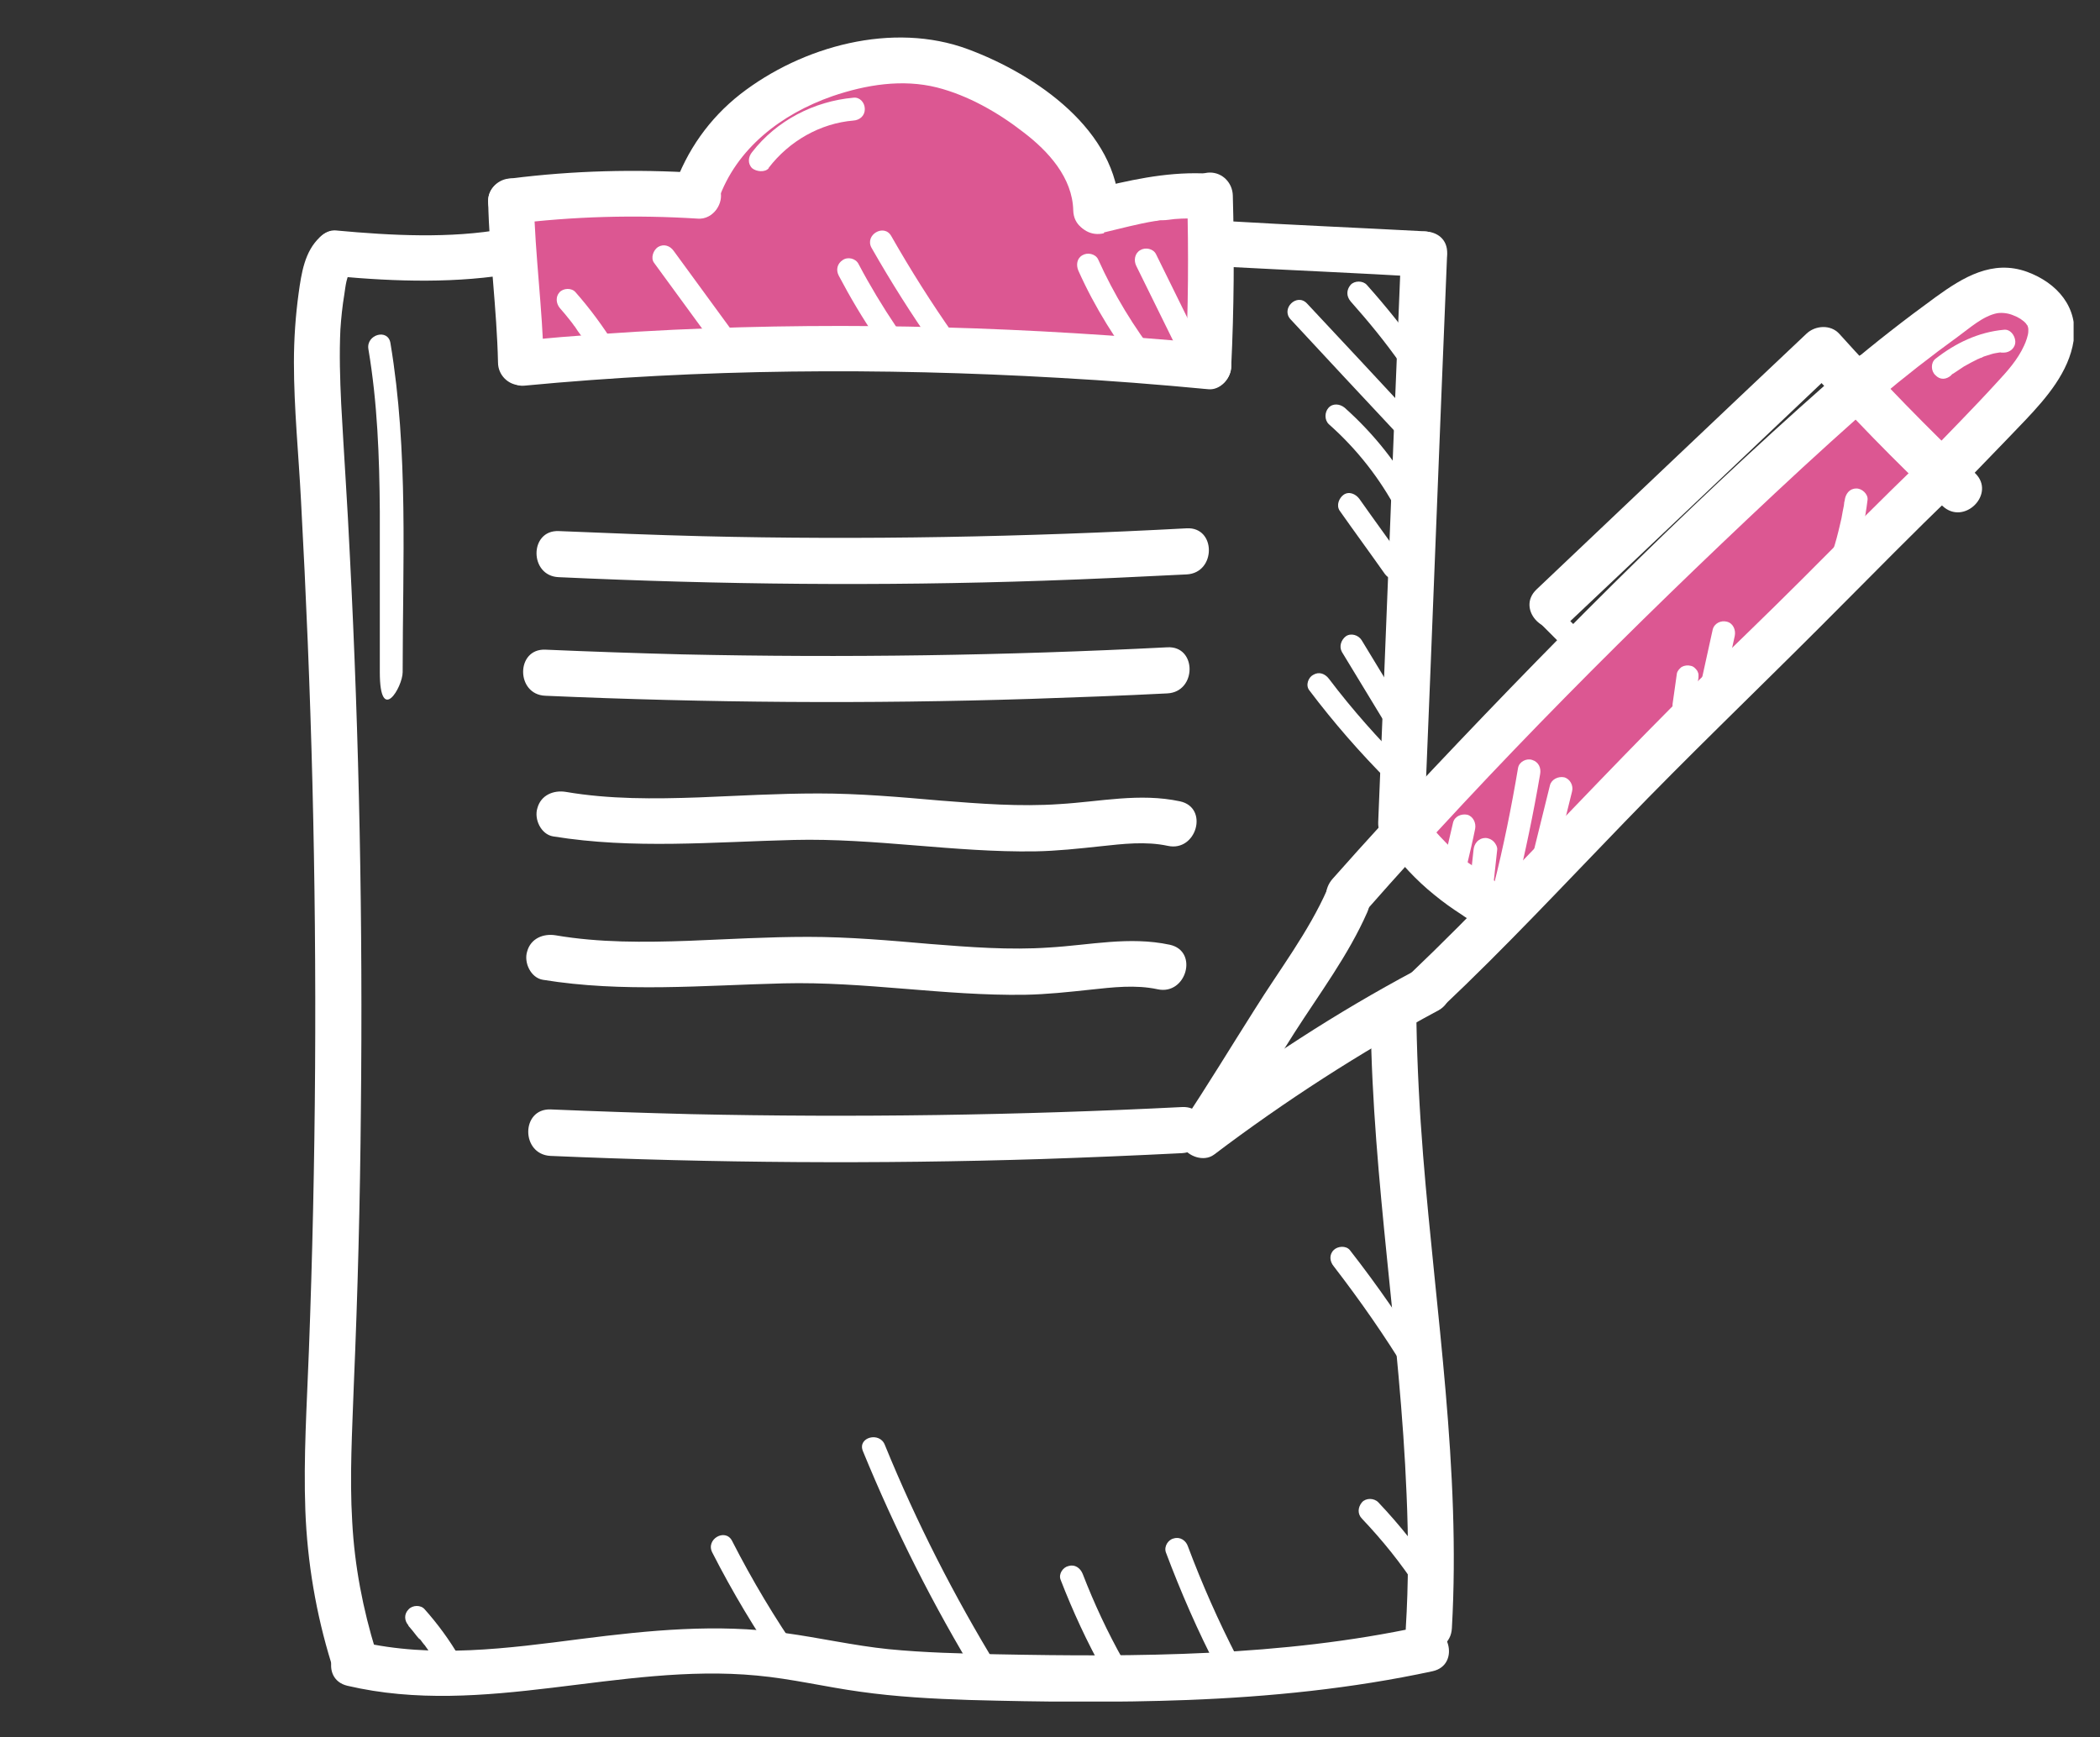 <?xml version="1.0" encoding="UTF-8"?>
<svg id="Laag_1" data-name="Laag 1" xmlns="http://www.w3.org/2000/svg" version="1.1" xmlns:xlink="http://www.w3.org/1999/xlink" viewBox="0 0 533 441">
  <rect x="0" y="0" width="533" height="441" fill="#333333" stroke="none"/>
  <defs>
    <style>
      .cls-1 {
        clip-path: url(#clippath-45);
      }

      .cls-2 {
        clip-path: url(#clippath-20);
      }

      .cls-3 {
        clip-path: url(#clippath-11);
      }

      .cls-4 {
        clip-path: url(#clippath-16);
      }

      .cls-5 {
        clip-path: url(#clippath-33);
      }

      .cls-6 {
        clip-path: url(#clippath-47);
      }

      .cls-7 {
        clip-path: url(#clippath-41);
      }

      .cls-8 {
        clip-path: url(#clippath-32);
      }

      .cls-9 {
        clip-path: url(#clippath-2);
      }

      .cls-10 {
        clip-path: url(#clippath-13);
      }

      .cls-11 {
        clip-path: url(#clippath-37);
      }

      .cls-12 {
        clip-path: url(#clippath-46);
      }

      .cls-13 {
        clip-path: url(#clippath-25);
      }

      .cls-14 {
        clip-path: url(#clippath-15);
      }

      .cls-15 {
        clip-path: url(#clippath-6);
      }

      .cls-16 {
        clip-path: url(#clippath-40);
      }

      .cls-17 {
        clip-path: url(#clippath-26);
      }

      .cls-18 {
        fill: none;
      }

      .cls-18, .cls-19, .cls-20 {
        stroke-width: 0px;
      }

      .cls-21 {
        clip-path: url(#clippath-7);
      }

      .cls-22 {
        clip-path: url(#clippath-21);
      }

      .cls-23 {
        clip-path: url(#clippath-34);
      }

      .cls-24 {
        clip-path: url(#clippath-1);
      }

      .cls-25 {
        clip-path: url(#clippath-4);
      }

      .cls-26 {
        clip-path: url(#clippath-38);
      }

      .cls-27 {
        clip-path: url(#clippath-36);
      }

      .cls-28 {
        clip-path: url(#clippath-27);
      }

      .cls-29 {
        clip-path: url(#clippath-44);
      }

      .cls-30 {
        clip-path: url(#clippath-12);
      }

      .cls-31 {
        clip-path: url(#clippath-24);
      }

      .cls-32 {
        clip-path: url(#clippath-30);
      }

      .cls-33 {
        clip-path: url(#clippath-22);
      }

      .cls-34 {
        clip-path: url(#clippath-9);
      }

      .cls-35 {
        clip-path: url(#clippath-52);
      }

      .cls-36 {
        clip-path: url(#clippath);
      }

      .cls-37 {
        clip-path: url(#clippath-50);
      }

      .cls-38 {
        clip-path: url(#clippath-48);
      }

      .cls-39 {
        clip-path: url(#clippath-39);
      }

      .cls-40 {
        clip-path: url(#clippath-19);
      }

      .cls-41 {
        clip-path: url(#clippath-31);
      }

      .cls-42 {
        clip-path: url(#clippath-54);
      }

      .cls-43 {
        clip-path: url(#clippath-3);
      }

      .cls-44 {
        clip-path: url(#clippath-43);
      }

      .cls-19 {
        fill: #dc5792;
      }

      .cls-45 {
        clip-path: url(#clippath-8);
      }

      .cls-46 {
        clip-path: url(#clippath-55);
      }

      .cls-20 {
        fill: #fff;
      }

      .cls-47 {
        clip-path: url(#clippath-29);
      }

      .cls-48 {
        clip-path: url(#clippath-18);
      }

      .cls-49 {
        clip-path: url(#clippath-14);
      }

      .cls-50 {
        clip-path: url(#clippath-17);
      }

      .cls-51 {
        clip-path: url(#clippath-5);
      }

      .cls-52 {
        clip-path: url(#clippath-42);
      }

      .cls-53 {
        clip-path: url(#clippath-10);
      }

      .cls-54 {
        clip-path: url(#clippath-23);
      }

      .cls-55 {
        clip-path: url(#clippath-53);
      }

      .cls-56 {
        clip-path: url(#clippath-49);
      }

      .cls-57 {
        clip-path: url(#clippath-51);
      }

      .cls-58 {
        clip-path: url(#clippath-28);
      }

      .cls-59 {
        clip-path: url(#clippath-35);
      }
    </style>
    <clipPath id="clippath">
      <rect class="cls-18" x="74.6" y="9.5" width="451.7" height="422.4"/>
    </clipPath>
    <clipPath id="clippath-1">
      <rect class="cls-18" x="74.6" y="9.5" width="451.7" height="422.4"/>
    </clipPath>
    <clipPath id="clippath-2">
      <rect class="cls-18" x="74.6" y="9.5" width="451.7" height="422.4"/>
    </clipPath>
    <clipPath id="clippath-3">
      <rect class="cls-18" x="74.6" y="9.5" width="451.7" height="422.4"/>
    </clipPath>
    <clipPath id="clippath-4">
      <rect class="cls-18" x="74.6" y="9.5" width="451.7" height="422.4"/>
    </clipPath>
    <clipPath id="clippath-5">
      <rect class="cls-18" x="74.6" y="9.5" width="451.7" height="422.4"/>
    </clipPath>
    <clipPath id="clippath-6">
      <rect class="cls-18" x="74.6" y="9.5" width="451.7" height="422.4"/>
    </clipPath>
    <clipPath id="clippath-7">
      <rect class="cls-18" x="74.6" y="9.5" width="451.7" height="422.4"/>
    </clipPath>
    <clipPath id="clippath-8">
      <rect class="cls-18" x="74.6" y="9.5" width="451.7" height="422.4"/>
    </clipPath>
    <clipPath id="clippath-9">
      <rect class="cls-18" x="74.6" y="9.5" width="451.7" height="422.4"/>
    </clipPath>
    <clipPath id="clippath-10">
      <rect class="cls-18" x="74.6" y="9.5" width="451.7" height="422.4"/>
    </clipPath>
    <clipPath id="clippath-11">
      <rect class="cls-18" x="74.6" y="9.5" width="451.7" height="422.4"/>
    </clipPath>
    <clipPath id="clippath-12">
      <rect class="cls-18" x="74.6" y="9.5" width="451.7" height="422.4"/>
    </clipPath>
    <clipPath id="clippath-13">
      <rect class="cls-18" x="74.6" y="9.5" width="451.7" height="422.4"/>
    </clipPath>
    <clipPath id="clippath-14">
      <rect class="cls-18" x="74.6" y="9.5" width="451.7" height="422.4"/>
    </clipPath>
    <clipPath id="clippath-15">
      <rect class="cls-18" x="74.6" y="9.5" width="451.7" height="422.4"/>
    </clipPath>
    <clipPath id="clippath-16">
      <rect class="cls-18" x="74.6" y="9.5" width="451.7" height="422.4"/>
    </clipPath>
    <clipPath id="clippath-17">
      <rect class="cls-18" x="74.6" y="9.5" width="451.7" height="422.4"/>
    </clipPath>
    <clipPath id="clippath-18">
      <rect class="cls-18" x="74.6" y="9.5" width="451.7" height="422.4"/>
    </clipPath>
    <clipPath id="clippath-19">
      <rect class="cls-18" x="74.6" y="9.5" width="451.7" height="422.4"/>
    </clipPath>
    <clipPath id="clippath-20">
      <rect class="cls-18" x="74.6" y="9.5" width="451.7" height="422.4"/>
    </clipPath>
    <clipPath id="clippath-21">
      <rect class="cls-18" x="74.6" y="9.5" width="451.7" height="422.4"/>
    </clipPath>
    <clipPath id="clippath-22">
      <rect class="cls-18" x="74.6" y="9.5" width="451.7" height="422.4"/>
    </clipPath>
    <clipPath id="clippath-23">
      <rect class="cls-18" x="74.6" y="9.5" width="451.7" height="422.4"/>
    </clipPath>
    <clipPath id="clippath-24">
      <rect class="cls-18" x="74.6" y="9.5" width="451.7" height="422.4"/>
    </clipPath>
    <clipPath id="clippath-25">
      <rect class="cls-18" x="74.6" y="9.5" width="451.7" height="422.4"/>
    </clipPath>
    <clipPath id="clippath-26">
      <rect class="cls-18" x="74.6" y="9.5" width="451.7" height="422.4"/>
    </clipPath>
    <clipPath id="clippath-27">
      <rect class="cls-18" x="74.6" y="9.5" width="451.7" height="422.4"/>
    </clipPath>
    <clipPath id="clippath-28">
      <rect class="cls-18" x="74.6" y="9.5" width="451.7" height="422.4"/>
    </clipPath>
    <clipPath id="clippath-29">
      <rect class="cls-18" x="74.6" y="9.5" width="451.7" height="422.4"/>
    </clipPath>
    <clipPath id="clippath-30">
      <rect class="cls-18" x="74.6" y="9.5" width="451.7" height="422.4"/>
    </clipPath>
    <clipPath id="clippath-31">
      <rect class="cls-18" x="74.6" y="9.5" width="451.7" height="422.4"/>
    </clipPath>
    <clipPath id="clippath-32">
      <rect class="cls-18" x="74.6" y="9.5" width="451.7" height="422.4"/>
    </clipPath>
    <clipPath id="clippath-33">
      <rect class="cls-18" x="74.6" y="9.5" width="451.7" height="422.4"/>
    </clipPath>
    <clipPath id="clippath-34">
      <rect class="cls-18" x="74.6" y="9.5" width="451.7" height="422.4"/>
    </clipPath>
    <clipPath id="clippath-35">
      <rect class="cls-18" x="74.6" y="9.5" width="451.7" height="422.4"/>
    </clipPath>
    <clipPath id="clippath-36">
      <rect class="cls-18" x="74.6" y="9.5" width="451.7" height="422.4"/>
    </clipPath>
    <clipPath id="clippath-37">
      <rect class="cls-18" x="74.6" y="9.5" width="451.7" height="422.4"/>
    </clipPath>
    <clipPath id="clippath-38">
      <rect class="cls-18" x="74.6" y="9.5" width="451.7" height="422.4"/>
    </clipPath>
    <clipPath id="clippath-39">
      <rect class="cls-18" x="74.6" y="9.5" width="451.7" height="422.4"/>
    </clipPath>
    <clipPath id="clippath-40">
      <rect class="cls-18" x="74.6" y="9.5" width="451.7" height="422.4"/>
    </clipPath>
    <clipPath id="clippath-41">
      <rect class="cls-18" x="74.6" y="9.5" width="451.7" height="422.4"/>
    </clipPath>
    <clipPath id="clippath-42">
      <rect class="cls-18" x="74.6" y="9.5" width="451.7" height="422.4"/>
    </clipPath>
    <clipPath id="clippath-43">
      <rect class="cls-18" x="74.6" y="9.5" width="451.7" height="422.4"/>
    </clipPath>
    <clipPath id="clippath-44">
      <rect class="cls-18" x="74.6" y="9.5" width="451.7" height="422.4"/>
    </clipPath>
    <clipPath id="clippath-45">
      <rect class="cls-18" x="74.6" y="9.5" width="451.7" height="422.4"/>
    </clipPath>
    <clipPath id="clippath-46">
      <rect class="cls-18" x="74.6" y="9.5" width="451.7" height="422.4"/>
    </clipPath>
    <clipPath id="clippath-47">
      <rect class="cls-18" x="74.6" y="9.5" width="451.7" height="422.4"/>
    </clipPath>
    <clipPath id="clippath-48">
      <rect class="cls-18" x="74.6" y="9.5" width="451.7" height="422.4"/>
    </clipPath>
    <clipPath id="clippath-49">
      <rect class="cls-18" x="74.6" y="9.5" width="451.7" height="422.4"/>
    </clipPath>
    <clipPath id="clippath-50">
      <rect class="cls-18" x="74.6" y="9.5" width="451.7" height="422.4"/>
    </clipPath>
    <clipPath id="clippath-51">
      <rect class="cls-18" x="74.6" y="9.5" width="451.7" height="422.4"/>
    </clipPath>
    <clipPath id="clippath-52">
      <rect class="cls-18" x="74.6" y="9.5" width="451.7" height="422.4"/>
    </clipPath>
    <clipPath id="clippath-53">
      <rect class="cls-18" x="74.6" y="9.5" width="451.7" height="422.4"/>
    </clipPath>
    <clipPath id="clippath-54">
      <rect class="cls-18" x="74.6" y="9.5" width="451.7" height="422.4"/>
    </clipPath>
    <clipPath id="clippath-55">
      <rect class="cls-18" x="74.6" y="9.5" width="451.7" height="422.4"/>
    </clipPath>
  </defs>
  <g id="Laag_2" data-name="Laag 2">
    <polygon class="cls-19" points="358.3 210.9 471.4 100.2 493.7 121.8 379.7 233.3 358.3 210.9"/>
    <polygon class="cls-19" points="477.7 92 506.1 74 521.2 79.1 515.9 93.6 496.5 117.4 471.4 100.2 477.7 92"/>
    <path class="cls-19" d="M128.1,49.8l5.1,44.7s71.3-5.8,72.2-5.6,101.3,5.6,101.3,5.6l-1.1-43.1-26.4.2-15.8-24-35.1-12s-27.8,4.4-28.9,5.3-14.9,14-16,14.9-8.7,15.3-8.7,15.3l-46.6-1.3Z"/>
  </g>
  <g id="Laag_1-2" data-name="Laag 1">
    <g id="Laag_1-3" data-name="Laag 1">
      <g id="Vector_Smart_Object" data-name="Vector Smart Object">
        <g class="cls-36">
          <g>
            <g class="cls-24">
              <path class="cls-20" d="M182.3,50.8c4.6-13.2,16.1-21.9,29-26.4,8.5-2.9,17.7-4.4,26.5-2.2,7.9,2,15.6,6.4,22,11.4,6.3,4.8,12.4,11.5,12.6,19.8.2,7.5,11.8,7.5,11.7,0-.4-20.3-21.2-34.5-38.4-40.9-19.1-7.1-42.1-.8-57.8,11.4-7.9,6.2-13.6,14.3-16.9,23.8-1,3,1.2,6.4,4.1,7.2,3.3.8,6.2-1.1,7.2-4.1"/>
            </g>
            <g class="cls-9">
              <path class="cls-20" d="M177.2,55.4c7.5,0,7.5-11.7,0-11.7s-7.5,11.7,0,11.7"/>
            </g>
            <g class="cls-43">
              <path class="cls-20" d="M177.2,43.9c-15.8-1-31.8-.6-47.5,1.4-3.1.4-5.8,2.4-5.8,5.8s2.7,6.2,5.8,5.8c15.7-2,31.7-2.4,47.5-1.4,3.2.2,5.8-2.8,5.8-5.8s-2.7-5.6-5.8-5.8"/>
            </g>
            <g class="cls-25">
              <path class="cls-20" d="M123.9,51.1c.3,13.7,2.2,27.3,2.5,40.9,0,3.2,2.6,5.8,5.8,5.8s5.9-2.7,5.8-5.8c-.3-13.7-2.2-27.3-2.5-40.9-.1-3.2-2.6-5.8-5.8-5.8s-5.9,2.7-5.8,5.8"/>
            </g>
            <g class="cls-51">
              <path class="cls-20" d="M133,97.9c45.1-4.3,90.5-4.6,135.7-2,12.7.7,25.4,1.7,38,2.9,3.1.3,5.8-2.9,5.8-5.8s-2.7-5.5-5.8-5.8c-45.1-4.2-90.4-5.6-135.7-3.5-12.7.6-25.4,1.5-38,2.7-3.1.3-5.8,2.5-5.8,5.8,0,2.8,2.7,6,5.8,5.7"/>
            </g>
            <g class="cls-15">
              <path class="cls-20" d="M312.5,92.9c.7-14.4.8-28.9.4-43.3-.1-3.2-2.6-5.8-5.8-5.8s-5.9,2.7-5.8,5.8c.4,14.4.3,28.9-.4,43.3-.1,3.2,2.8,5.8,5.8,5.8,3.3,0,5.7-2.6,5.8-5.8"/>
            </g>
            <g class="cls-21">
              <path class="cls-20" d="M280.2,59c4.3-1,8.6-2.2,13-2.9.5,0,1-.2,1.4-.2s.5,0,.8,0c-.9,0-1,0-.3,0,1,0,2-.2,3-.3,2.4-.2,4.7-.2,7.1,0,3.1,0,6-2.8,5.8-5.8-.1-3.2-2.6-5.7-5.8-5.8-9.7-.3-18.8,1.8-28.1,4.1-3,.7-5,4.3-4.1,7.2,1,3,4,4.7,7.2,3.9"/>
            </g>
            <g class="cls-45">
              <path class="cls-20" d="M128.1,58.1c-13.8,2.5-28.7,1.7-42.8.4-3.1-.3-5.8,2.9-5.8,5.8s2.7,5.5,5.8,5.8c15.3,1.4,30.8,1.9,45.9-.8,3.1-.6,4.9-4.3,4.1-7.2-.9-3.2-4-4.5-7.2-4"/>
            </g>
            <g class="cls-34">
              <path class="cls-20" d="M81.2,60.2c-3.9,3.6-4.7,9.2-5.4,14.2-.8,5.8-1.2,11.7-1.2,17.6,0,11.7,1.2,23.4,1.8,35.1,1.3,24,2.3,47.9,2.9,71.9,1.2,48,.9,96-.9,143.9-.5,13.5-1.4,27-.9,40.5.5,13.1,2.7,26.2,6.6,38.8,2.2,7.2,13.5,4.1,11.3-3.1-3.3-10.7-5.4-21.6-6-32.8-.7-11.6,0-23.1.4-34.7,1-23.4,1.6-46.8,1.8-70.2.5-46.8-.4-93.7-2.8-140.4-.6-12.8-1.5-25.6-2.2-38.5-.3-6.3-.5-12.6-.2-18.9.2-3,.5-5.9,1-8.9.3-1.9.5-4.9,2-6.3,5.6-5-2.7-13.3-8.2-8.2"/>
            </g>
            <g class="cls-53">
              <path class="cls-20" d="M311,67.7c16.8.9,33.6,1.6,50.4,2.6,3.2.2,5.8-2.8,5.8-5.8s-2.7-5.7-5.8-5.8c-16.8-.9-33.6-1.6-50.4-2.6-3.2-.2-5.8,2.8-5.8,5.8s2.7,5.6,5.8,5.8"/>
            </g>
            <g class="cls-3">
              <path class="cls-20" d="M347.9,259.4c.5,40.2,7.5,79.9,9.1,119.9.5,11.3.5,22.7-.2,34-.4,7.5,11.3,7.5,11.7,0,2.3-40.2-4.1-80.1-7.3-120-.9-11.3-1.5-22.6-1.7-34,0-7.4-11.7-7.4-11.6.1"/>
            </g>
            <g class="cls-30">
              <path class="cls-20" d="M355.6,64.4c-2,48.1-3.8,96.2-5.8,144.3-.3,7.5,11.4,7.5,11.7,0,2-48.1,3.8-96.2,5.8-144.3.3-7.5-11.4-7.5-11.7,0"/>
            </g>
            <g class="cls-10">
              <path class="cls-20" d="M88.2,427.9c34.7,8.1,69.1-5.9,103.9-2.6,8.8.8,17.4,2.9,26.2,4.1,9.2,1.3,18.4,1.8,27.7,2.1,18.5.5,37,.7,55.5,0,20.8-.8,41.7-2.9,62.1-7.3,7.3-1.6,4.2-12.8-3.1-11.3-35.3,7.6-71.7,7.7-107.6,7-9.1-.2-18.3-.4-27.4-1.3-8.8-.9-17.5-2.9-26.3-4.1-17.3-2.4-34.4-.7-51.7,1.5-18.6,2.4-37.7,5-56.2.7-7.3-1.7-10.4,9.5-3.1,11.2"/>
            </g>
            <g class="cls-49">
              <path class="cls-20" d="M140.4,212.3c20.3,3.3,40.7,1.4,61.1.9,20.5-.5,40.7,3.2,61.2,2.9,5.6-.1,11.1-.7,16.7-1.3s11.4-1.3,17-.1c7.3,1.6,10.5-9.7,3.1-11.3-10.3-2.2-20.3.1-30.6.7-10.1.7-20.2-.1-30.3-.9-10.3-.9-20.6-1.8-30.9-1.8s-20.2.6-30.3,1c-11.3.4-22.7.5-33.8-1.4-3.1-.5-6.3.8-7.2,4.1-.9,2.8.9,6.7,4,7.2"/>
            </g>
            <g class="cls-14">
              <path class="cls-20" d="M138.4,176.6c41,1.8,82.1,2.1,123.1.8,11.6-.4,23.2-.8,34.8-1.4,7.5-.4,7.5-12.1,0-11.7-41,2.1-82,2.7-123.1,1.8-11.6-.3-23.2-.7-34.8-1.2-7.5-.3-7.5,11.4,0,11.7"/>
            </g>
            <g class="cls-4">
              <path class="cls-20" d="M180.8,394.1c5.1,10,10.9,19.7,17.3,28.9.9,1.3,2.6,1.9,4,1,1.3-.7,2-2.7,1-4-6.4-9.2-12.2-18.9-17.3-28.9-1.7-3.3-6.8-.4-5,3"/>
            </g>
            <g class="cls-50">
              <path class="cls-20" d="M219,368.3c8.2,20,17.9,39.3,29.2,57.8,2,3.2,7,.3,5-2.9-11-18-20.6-36.8-28.6-56.4-1.3-3.5-7-2-5.6,1.5"/>
            </g>
            <g class="cls-48">
              <path class="cls-20" d="M269.2,401c3.1,8,6.7,15.8,10.9,23.3,1.8,3.3,6.9.3,5-2.9-4-7.1-7.4-14.4-10.3-21.9-.6-1.5-2-2.5-3.6-2-1.4.3-2.6,2-2,3.5"/>
            </g>
            <g class="cls-40">
              <path class="cls-20" d="M295.9,394c3.8,10.1,8.1,20,13.1,29.6,1.7,3.3,6.8.4,5-2.9-4.7-9.1-8.9-18.6-12.5-28.2-.5-1.5-2-2.5-3.6-2-1.4.3-2.5,2-2,3.5"/>
            </g>
            <g class="cls-2">
              <path class="cls-20" d="M345.7,385.5c5.3,5.6,9.8,11.2,14,17.6.8,1.3,2.6,1.9,4,1,1.3-.8,1.9-2.6,1-4-4.4-6.7-9.4-13-14.9-18.8-1.1-1.1-3.1-1.1-4.1,0-1.1,1.3-1.2,3,0,4.2"/>
            </g>
            <g class="cls-22">
              <path class="cls-20" d="M338.5,321.4c6.7,8.7,13,17.7,18.7,27.1,2,3.2,7,.3,5-2.9-6-9.8-12.5-19.2-19.6-28.3-1-1.2-3.1-1-4.1,0-1.2,1.2-1,2.9,0,4.1"/>
            </g>
            <g class="cls-33">
              <path class="cls-20" d="M332.3,175.2c6.2,8.2,12.9,15.9,20.2,23.2,2.7,2.7,6.8-1.5,4.1-4.1-6.9-6.9-13.4-14.2-19.3-22-1-1.3-2.5-1.9-4-1-1.2.6-2,2.6-1,3.9"/>
            </g>
            <g class="cls-54">
              <path class="cls-20" d="M340.6,165.5c3.4,5.6,6.8,11.2,10.2,16.8.8,1.3,2.7,1.9,4,1,1.3-.8,1.9-2.6,1-4-3.4-5.6-6.8-11.2-10.2-16.8-.8-1.3-2.7-1.9-4-1-1.2.9-1.8,2.6-1,4"/>
            </g>
            <g class="cls-31">
              <path class="cls-20" d="M340,129.6c3.8,5.4,7.7,10.7,11.5,16.1.9,1.2,2.6,2,4,1,1.2-.8,2-2.7,1-4-3.8-5.4-7.7-10.7-11.5-16.1-.9-1.2-2.6-2-4-1-1.1.8-1.9,2.6-1,4"/>
            </g>
            <g class="cls-13">
              <path class="cls-20" d="M337.3,107.7c7.1,6.3,12.9,13.7,17.3,22,.7,1.4,2.7,1.8,4,1,1.4-.8,1.8-2.6,1-4-4.6-8.7-10.9-16.6-18.3-23.2-1.2-1-3-1.2-4.1,0-1,1.1-1.1,3.1.1,4.2"/>
            </g>
            <g class="cls-17">
              <path class="cls-20" d="M142.1,78.2c.9,1,1.7,2,2.5,3,.4.5.8,1,1.2,1.6-.2-.2-.2-.3,0,0,.1,0,.2.3.3.4.2.3.4.6.6.9,1.6,2.1,3,4.3,4.4,6.6.8,1.3,2.6,1.9,4,1,1.3-.8,1.9-2.6,1-4-3-4.8-6.3-9.3-10-13.5-1-1.2-3.1-1.1-4.1,0s-.9,2.8.1,4"/>
            </g>
            <g class="cls-28">
              <path class="cls-20" d="M166,66.7c5.3,7.3,10.7,14.6,16,21.9.9,1.3,2.5,1.9,4,1,1.3-.7,2-2.7,1-4-5.3-7.3-10.7-14.6-16-21.9-.9-1.3-2.5-1.9-4-1-1.2.8-1.9,2.8-1,4"/>
            </g>
            <g class="cls-58">
              <path class="cls-20" d="M212.9,70c2.9,5.5,6.1,10.9,9.6,16,.9,1.3,2.6,1.9,4,1,1.3-.8,2-2.6,1-4-3.5-5.2-6.7-10.5-9.6-16-.7-1.4-2.7-1.9-4-1-1.4.9-1.8,2.5-1,4"/>
            </g>
            <g class="cls-47">
              <path class="cls-20" d="M221.2,62.9c4.9,8.6,10.2,17,15.9,25.1.9,1.3,2.5,1.9,4,1,1.3-.7,2-2.7,1-4-5.7-8.1-11-16.5-15.9-25.1-1.8-3.2-6.8-.3-5,3"/>
            </g>
            <g class="cls-32">
              <path class="cls-20" d="M273.7,68.7c4.2,9.4,9.7,18.1,16,26.2,1,1.2,3.1,1,4.1,0,1.2-1.2,1-2.9,0-4.1-6-7.7-11.1-16.1-15.1-25-.7-1.4-2.7-1.8-4-1-1.4.8-1.6,2.5-1,3.9"/>
            </g>
            <g class="cls-41">
              <path class="cls-20" d="M288.4,67.5c4.4,9,8.9,18,13.3,27,.7,1.4,2.7,1.8,4,1,1.4-.8,1.7-2.6,1-4-4.4-9-8.9-18-13.3-27-.7-1.4-2.7-1.8-4-1-1.4.8-1.7,2.6-1,4"/>
            </g>
            <g class="cls-8">
              <path class="cls-20" d="M195.1,42.6c5.2-6.8,13.1-11.3,21.5-12,1.6-.1,2.9-1.2,2.9-2.9s-1.3-3.1-2.9-2.9c-10,.9-19.5,5.8-25.7,13.8-1,1.2-1.2,2.9,0,4.1,1.1.9,3.3,1.1,4.2,0"/>
            </g>
            <g class="cls-5">
              <path class="cls-20" d="M93.5,88.6c2.3,13.6,2.8,27.4,2.9,41.2,0,13.6,0,27.2,0,40.8s5.8,3.8,5.8,0c0-27.7,1.5-56-3.1-83.5-.6-3.8-6.2-2.2-5.6,1.5"/>
            </g>
            <g class="cls-23">
              <path class="cls-20" d="M103.6,412.6c.8.9,1.5,1.8,2.2,2.7.2.2.4.5.6.7,0-.2-.3-.4,0-.1,0,.1.2.2.3.3.4.5.7,1,1.1,1.4,1.4,1.9,2.6,3.9,3.8,5.9.8,1.3,2.7,1.9,4,1.1,1.3-.9,1.9-2.6,1-4-2.5-4.3-5.5-8.4-8.8-12.1-1-1.2-3.1-1.1-4.1,0-1.2,1.2-1.1,2.9,0,4.1"/>
            </g>
            <g class="cls-59">
              <path class="cls-20" d="M141.8,146.5c41,1.9,82,2.3,123,.9,12.1-.4,24.3-1,36.4-1.6,7.5-.4,7.5-12.1,0-11.7-41,2.2-82,3-123,2-12.1-.3-24.3-.8-36.4-1.3-7.5-.3-7.5,11.4,0,11.7"/>
            </g>
            <g class="cls-27">
              <path class="cls-20" d="M327.6,81.1c9.1,9.8,18.2,19.6,27.4,29.4,2.6,2.8,6.7-1.4,4.1-4.1-9.1-9.8-18.2-19.6-27.4-29.4-2.6-2.7-6.7,1.4-4.1,4.1"/>
            </g>
            <g class="cls-11">
              <path class="cls-20" d="M342.8,76.5c4.7,5.3,8.8,10.3,12.8,16,.9,1.2,2.6,2,4,1,1.2-.8,2-2.7,1-4-4.2-6-8.8-11.7-13.7-17.2-1-1.1-3.1-1.1-4.1,0-1.1,1.3-1.1,2.9,0,4.2"/>
            </g>
            <g class="cls-26">
              <path class="cls-20" d="M476.8,101.2c6.5-5.5,13.3-10.8,20.2-15.8,2.9-2.1,6.3-5.2,9.9-5.9,1.3-.2,2.8,0,4,.5,1.4.5,2.6,1.3,3.3,2.1,0,0,.5.8.3.3.4,1,.3,1,.3,1.8s-.6,2.6-1.1,3.6c-1.6,3.5-4.2,6.4-6.8,9.2-6.1,6.7-12.6,13.2-18.9,19.8-5.2,5.4,3,13.7,8.3,8.3,5.9-6.2,11.9-12.3,17.8-18.5,5.3-5.6,11-12.2,12.2-20.1,1.3-8.5-4.2-14.7-11.8-17.5-8.8-3.2-16.3,1.4-23.2,6.4-7.7,5.6-15.3,11.5-22.6,17.7-2.4,2-2.1,6.2,0,8.3,2.2,2.2,5.7,1.8,8.1-.2"/>
            </g>
            <g class="cls-39">
              <path class="cls-20" d="M501.3,120.1c-12-11.4-23.5-23.2-34.5-35.4-2.2-2.4-6.1-2.1-8.3,0-22.9,21.6-45.7,43.3-68.5,64.9-5.5,5.2,2.8,13.4,8.3,8.3,22.9-21.6,45.7-43.3,68.5-64.9h-8.3c11,12.3,22.5,24.1,34.5,35.4,5.5,5.2,13.7-3.1,8.3-8.3"/>
            </g>
            <g class="cls-16">
              <path class="cls-20" d="M470.7,91.2c-37.4,32.4-72.6,67.6-106.6,103.6-8.8,9.3-17.4,18.7-25.9,28.3-2.1,2.4-2.3,5.9,0,8.3,2.1,2.1,6.2,2.4,8.3,0,32.7-37.2,67.9-72.4,104-106.2,9.3-8.7,18.8-17.3,28.4-25.7,2.4-2.1,2.1-6.1,0-8.3-2.3-2.4-5.8-2.1-8.2,0"/>
            </g>
            <g class="cls-7">
              <path class="cls-20" d="M487.9,116.8c-10.4,9.9-20.5,20.2-30.7,30.4-9,9-18.2,17.8-27.3,26.7-16.2,16-31.8,32.6-47.7,49-8,8.3-16.1,16.5-24.4,24.4-5.5,5.2,2.8,13.4,8.3,8.3,15.9-15,30.9-31.1,46.1-46.8,16.2-16.8,33-32.9,49.5-49.4s22.8-23.1,34.5-34.3c5.5-5.2-2.8-13.5-8.3-8.3"/>
            </g>
            <g class="cls-52">
              <path class="cls-20" d="M352,214.5c3.5,4.6,7.4,8.9,12,12.6,2.3,1.9,4.7,3.6,7.2,5.2.5.4,1.1.7,1.6,1.1.8.6-.7-.6-.2-.2.2.2.4.4.7.6.4.4.8.9,1.2,1.2-.5-.7-.6-.9-.4-.5.1.1.2.3.3.4.2.3.4.6.5.9,1.4,2.7,5.4,3.7,8,2.1,2.8-1.8,3.6-5.1,2.1-8s-3.9-5-6.5-6.9c-1-.7-2-1.4-3.1-2.1-.5-.4-1.1-.7-1.6-1.1-.3-.2-.5-.4-.8-.6-1.1-.8,1,.8-.1,0-2.1-1.7-4.1-3.4-5.9-5.3-1-1-1.9-2-2.8-3-.4-.5-.8-1-1.3-1.5-.2-.3-.5-.6-.7-.9-.7-.9.7,1,0,0-1-1.3-1.9-2.2-3.5-2.7-1.4-.4-3.3-.2-4.5.6-2.5,1.7-4.2,5.5-2.2,8.1"/>
            </g>
            <g class="cls-44">
              <path class="cls-20" d="M336.9,225.7c-4.8,10.9-12.2,20.5-18.5,30.6-6.1,9.6-12,19.4-18.3,28.8-4.2,6.3,5.9,12.1,10.1,5.9,6.3-9.5,12.2-19.2,18.3-28.8,6.4-10,13.7-19.7,18.5-30.6,1.3-2.9.8-6.3-2.1-8-2.5-1.5-6.7-.8-8,2.1"/>
            </g>
            <g class="cls-29">
              <path class="cls-20" d="M308.1,293.1c18-13.6,37-25.9,56.9-36.6,6.6-3.5.7-13.6-5.9-10.1-19.9,10.6-38.9,23-56.9,36.6-2.5,1.9-3.8,5-2.1,8,1.4,2.5,5.4,4,8,2.1"/>
            </g>
            <g class="cls-1">
              <path class="cls-20" d="M390.4,157.7c2.6,2.6,5.2,5.2,7.8,7.8,1.1,1.1,3.1,1.2,4.1,0,1.1-1.2,1.2-3,0-4.1-2.6-2.6-5.2-5.2-7.8-7.8-1.1-1.1-3.1-1.2-4.1,0-1.1,1.1-1.2,2.9,0,4.1"/>
            </g>
            <g class="cls-12">
              <path class="cls-20" d="M495.3,95.1c.1,0,.3-.2.4-.3q-.2.2.1,0c.3-.2.6-.4.9-.6.6-.4,1.2-.8,1.8-1.2,1.2-.7,2.4-1.3,3.6-1.9q.2,0-.1,0c.2,0,.3,0,.5-.2.3,0,.6-.2,1-.4.6-.2,1.3-.4,1.9-.6s1.3-.3,1.9-.4c.1,0,1.2-.2.4,0,.3,0,.6,0,.9,0,1.5,0,3-1.2,2.9-2.9-.1-1.5-1.3-3.1-2.9-2.9-6.5.6-12.3,3.4-17.4,7.4-1.2,1-1.1,3.1,0,4.1,1.2,1.3,2.8,1.2,4.1,0"/>
            </g>
            <g class="cls-6">
              <path class="cls-20" d="M368.8,208.8c-.7,3-1.4,5.9-2,8.9-.3,1.5.5,3.2,2,3.6,1.5.3,3.2-.4,3.6-2,.7-3,1.4-5.9,2-8.9.3-1.5-.5-3.2-2-3.6-1.5-.3-3.2.4-3.6,2"/>
            </g>
            <g class="cls-38">
              <path class="cls-20" d="M374,215.7c-.3,3.1-.7,6.1-1,9.2-.1.7.4,1.6.9,2.1s1.3.9,2.1.9,1.5-.3,2.1-.9.8-1.3.9-2.1c.3-3.1.7-6.1,1-9.2.1-.7-.4-1.6-.9-2.1s-1.3-.9-2.1-.9-1.5.3-2.1.9c-.6.7-.8,1.3-.9,2.1"/>
            </g>
            <g class="cls-56">
              <path class="cls-20" d="M385.3,194.9c-1.7,10.1-3.7,20-6.2,29.9-.9,3.6,4.7,5.2,5.6,1.6,2.4-9.9,4.5-19.9,6.2-29.9.3-1.6-.4-3.1-2-3.6-1.4-.5-3.3.4-3.6,2"/>
            </g>
            <g class="cls-37">
              <path class="cls-20" d="M393.4,199.3c-1.4,5.5-2.7,11.1-4.1,16.6-.4,1.5.5,3.2,2,3.6,1.5.3,3.2-.5,3.6-2,1.4-5.5,2.7-11.1,4.1-16.6.4-1.5-.5-3.2-2-3.6-1.5-.3-3.2.5-3.6,2"/>
            </g>
            <g class="cls-57">
              <path class="cls-20" d="M425.6,171c-.3,2.4-.7,4.8-1,7.1-.1.4-.1.8-.1,1.2s.1.7.3,1.1c.4.6,1,1.2,1.7,1.3.7.2,1.6.1,2.2-.3s1.2-1,1.3-1.7c.3-2.4.7-4.8,1-7.1.1-.4.1-.8.1-1.2s-.1-.7-.3-1.1c-.4-.6-1-1.2-1.7-1.3-.7-.2-1.6-.1-2.3.3-.5.4-1.1,1-1.2,1.7"/>
            </g>
            <g class="cls-35">
              <path class="cls-20" d="M434.7,159.8c-1.1,5-2.2,10-3.3,15-.3,1.5.4,3.2,2,3.6,1.5.3,3.2-.4,3.6-2,1.1-5,2.2-10,3.3-15,.3-1.5-.4-3.2-2-3.6-1.5-.4-3.2.4-3.6,2"/>
            </g>
            <g class="cls-55">
              <path class="cls-20" d="M468.2,126.9c0,.2,0,.3-.1.5q0-.3,0,0c0,.3-.1.6-.1.9-.1.5-.2,1-.3,1.5-.2,1.2-.4,2.3-.7,3.4-.5,2.2-1.1,4.5-1.8,6.6-.5,1.5.6,3.3,2,3.6,1.6.4,3.1-.5,3.6-2,1.6-4.7,2.6-9.6,3.2-14.5.2-1.5-1.5-3-2.9-2.9-1.7,0-2.7,1.4-2.9,3"/>
            </g>
            <g class="cls-42">
              <path class="cls-20" d="M137.8,248.7c20.3,3.3,40.7,1.4,61.1.9,20.5-.5,40.7,3.2,61.2,2.9,5.6-.1,11.1-.7,16.7-1.3s11.4-1.3,17-.1c7.3,1.6,10.5-9.7,3.1-11.3-10.3-2.2-20.3.1-30.6.7-10.1.7-20.2-.1-30.3-.9-10.3-.9-20.6-1.8-30.9-1.8s-20.2.6-30.3,1c-11.3.4-22.7.5-33.8-1.4-3.1-.5-6.3.8-7.2,4.1-.9,2.8.9,6.7,4,7.2"/>
            </g>
            <g class="cls-46">
              <path class="cls-20" d="M139.7,293.4c41.5,1.8,83.1,2.1,124.6.8,11.9-.4,23.8-.9,35.7-1.5,7.5-.4,7.5-12.1,0-11.7-41.5,2.1-83.1,2.7-124.6,1.8-11.9-.3-23.8-.7-35.7-1.2-7.5-.2-7.5,11.4,0,11.8"/>
            </g>
          </g>
        </g>
      </g>
    </g>
  </g>
</svg>